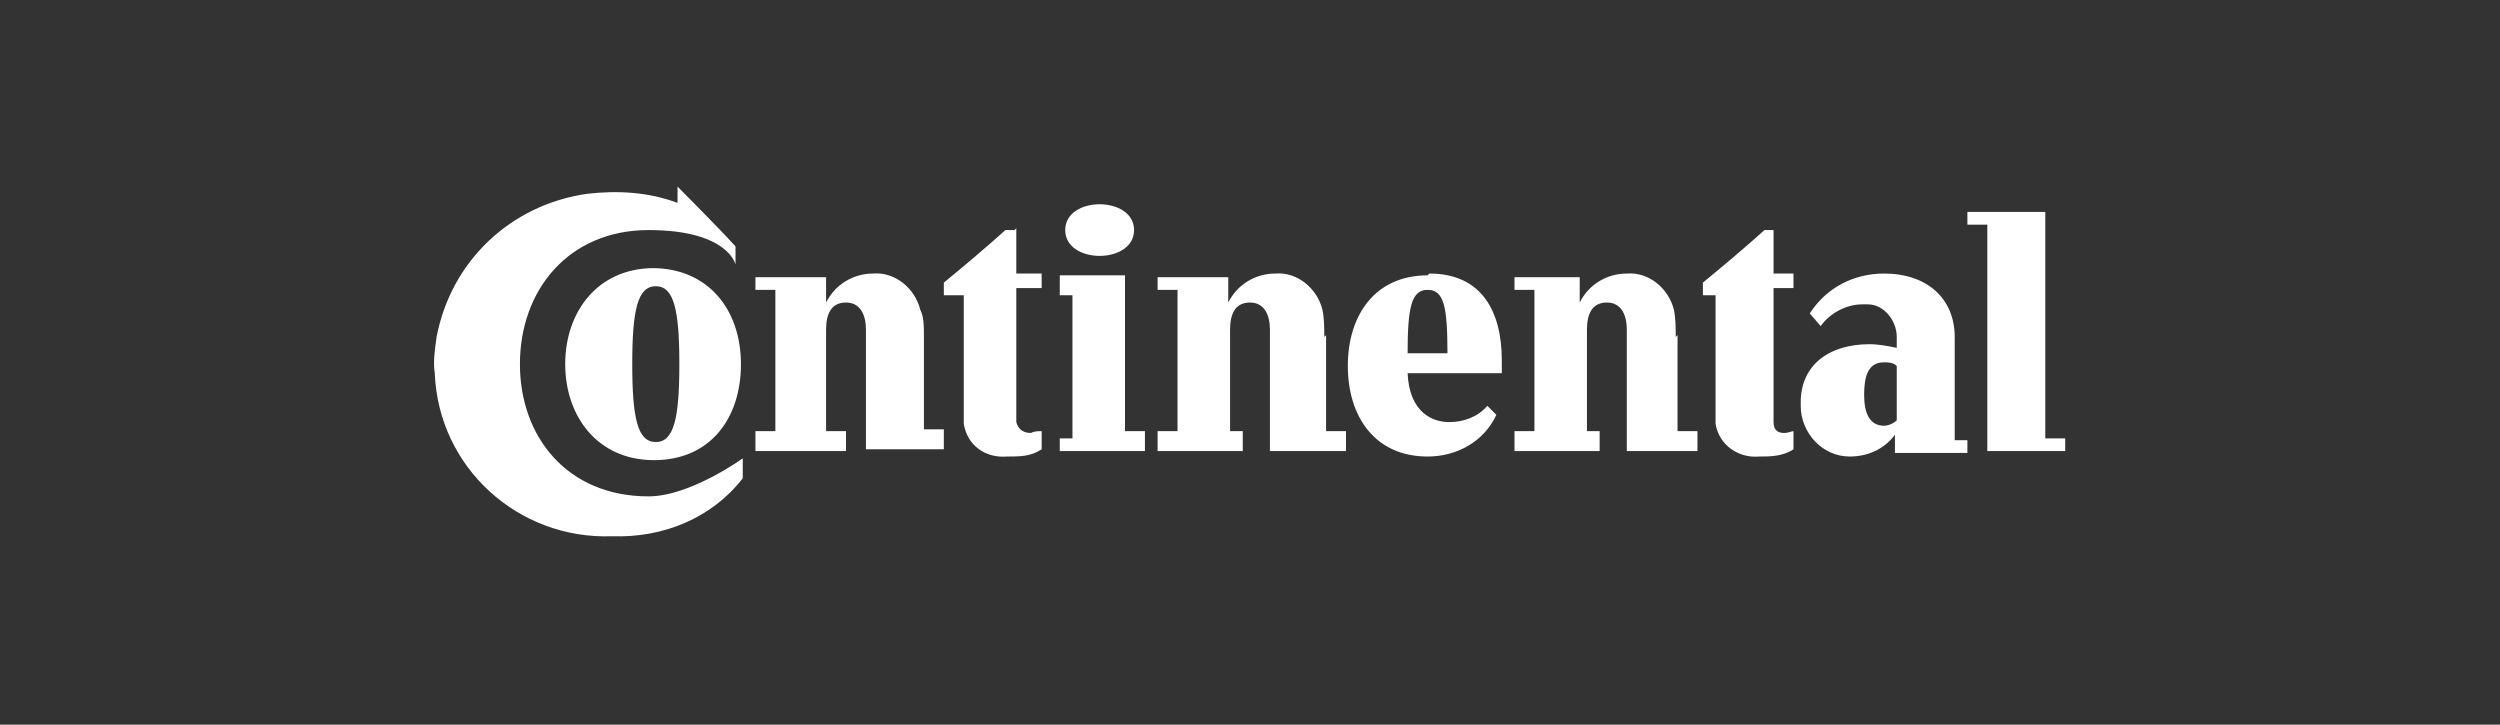 <svg xmlns="http://www.w3.org/2000/svg" viewBox="0 0 138 40" preserveAspectRatio="xMidYMid meet">
<rect x="0" y="0" width="138" height="40" fill="#333333" stroke="none"/>
<path fill="white" d="M28.7,20.1c0-4.1,2.7-7.4,7.1-7.4s4.8,1.9,4.8,1.9v-1c-1-1.1-3.2-3.3-3.2-3.3v.9c-1.6-.6-3.3-.7-5-.5-4.2.6-7.5,3.7-8.3,7.9-.1.7-.2,1.4-.1,2,.2,5.2,4.6,9.2,9.8,9,2.8.1,5.5-1,7.2-3.2v-1.1s-2.9,2.1-5.2,2.1c-4.5,0-7.1-3.3-7.1-7.3ZM36.1,14.8c-3.1,0-4.9,2.4-4.9,5.3h0c0,2.9,1.8,5.3,4.9,5.3s4.8-2.3,4.8-5.3-1.8-5.3-4.9-5.3ZM36.2,24.4c-1,0-1.3-1.3-1.3-4.3s.3-4.3,1.3-4.3,1.3,1.3,1.3,4.3-.3,4.3-1.3,4.3ZM51,18.5c0-.5,0-1-.2-1.4-.3-1.2-1.4-2.1-2.6-2-1.1,0-2.1.6-2.6,1.6v-1.4h-3.9v.7h1.1v7.8h-1.1v1.1h5v-1.1h-1.1v-5.6c0-.9.3-1.5,1.1-1.5s1.1.7,1.1,1.5v6.6h4.3v-1.1h-1.1v-5.3ZM56,12.7h-.5c-1,.9-2.3,2-3.4,2.9v.7h1.1v6.6c0,.2,0,.4,0,.5.2,1.2,1.2,1.9,2.4,1.8.7,0,1.3,0,1.9-.4v-1c-.2,0-.4,0-.6.1-.4,0-.7-.2-.8-.6v-7.4h1.4v-.8h-1.4v-2.5ZM62.1,15.2h-3.6v1.1h.7v7.9h-.7v.7h4.7v-1.1h-1.1v-8.6ZM62.6,12.7c0-1.9-3.8-1.9-3.8,0s3.8,1.9,3.8,0ZM73.1,18.6c0-.5,0-1-.1-1.5-.3-1.2-1.4-2.1-2.6-2-1.1,0-2.1.6-2.6,1.6v-1.4h-3.9v.7h1.1v7.8h-1.1v1.1h4.7v-1.1h-.7v-5.6c0-.9.3-1.5,1.1-1.5s1.1.7,1.1,1.5v6.7h4.2v-1.1h-1.1v-5.3ZM78.8,15.2c-2.9,0-4.4,2.2-4.4,5s1.5,5,4.4,5c1.6,0,3.1-.8,3.8-2.3l-.5-.5c-.5.6-1.3.9-2.1.9-.9,0-2.2-.5-2.3-2.7h5.2v-.7c0-2.7-1.1-4.8-4-4.8ZM77.7,19.5c0-2.5.2-3.5,1.1-3.5s1.1.9,1.1,3.5h-2.2ZM92.5,18.6c0-.5,0-1-.1-1.5-.3-1.2-1.4-2.1-2.6-2-1.1,0-2.1.6-2.6,1.6v-1.4h-3.6v.7h1.1v7.8h-1.1v1.1h4.7v-1.1h-.7v-5.6c0-.9.3-1.5,1.1-1.5s1.1.7,1.1,1.5v6.7h3.9v-1.1h-1.1v-5.3ZM97.9,12.7h-.5c-1,.9-2.3,2-3.4,2.9v.7h.7v6.6c0,.2,0,.4,0,.5.2,1.2,1.3,1.9,2.4,1.8.6,0,1.3,0,1.9-.4v-1c-.1,0-.3.1-.5.1-.3,0-.6-.1-.6-.6v-7.4h1.1v-.8h-1.1v-2.5ZM107.9,18.6c0-2.1-1.5-3.5-3.9-3.5-1.7,0-3.2.8-4.1,2.2l.6.7c.5-.7,1.4-1.2,2.3-1.2,0,0,.2,0,.3,0,.9,0,1.6.9,1.6,1.8v.6c-.5-.1-1-.2-1.5-.2-2.3,0-3.8,1.2-3.8,3.2,0,0,0,.1,0,.2,0,1.5,1.2,2.8,2.7,2.8,1,0,1.9-.4,2.5-1.2v1h4v-.7h-.7v-5.6ZM104.7,23.2c-.2.2-.5.3-.7.3-.8,0-1.1-.7-1.1-1.7s.2-1.8,1.1-1.8c.2,0,.5,0,.7.2v3ZM112.9,24.2v-12.5h-4.3v.7h1.1v12.5h4.3v-.7h-1.1Z"/></svg>